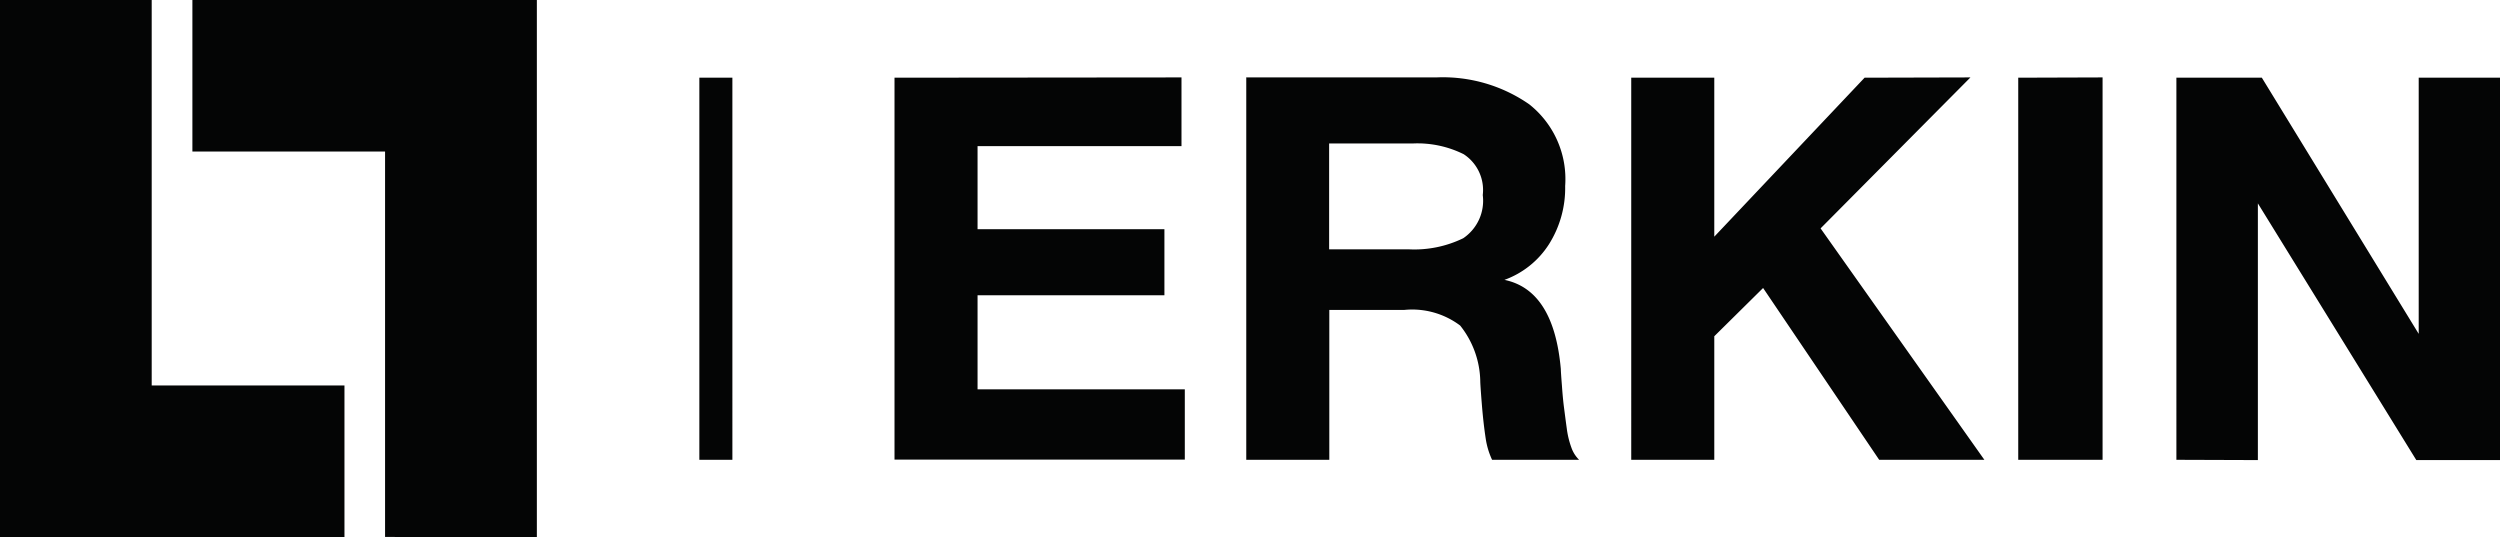 <svg xmlns="http://www.w3.org/2000/svg" width="27.093" height="5.822" viewBox="0 0 27.093 5.822"><path d="M493.906,170.258h1.644v4.177h2.089v1.645h-3.733v-5.822Zm7.579,4.983h.358V171.1h-.358v4.144Zm5.225-4.144v.745H504.5v.9h2.025v.716H504.5v1.019h2.246v.762H503.6V171.1Zm.7,0h2.061a1.641,1.641,0,0,1,1.007.291,1.033,1.033,0,0,1,.39.885,1.141,1.141,0,0,1-.175.631.959.959,0,0,1-.483.387q.535.111.611.967,0,.028.012.18c.007.1.015.181.023.241s.017.133.029.219a.954.954,0,0,0,.052.215.341.341,0,0,0,.082.128h-.943a.838.838,0,0,1-.07-.236c-.015-.1-.029-.217-.041-.366s-.017-.232-.017-.248a.994.994,0,0,0-.218-.605.865.865,0,0,0-.608-.169h-.81v1.624h-.9V171.1Zm.9.716v1.147h.862a1.212,1.212,0,0,0,.591-.12.49.49,0,0,0,.212-.468.463.463,0,0,0-.207-.443,1.125,1.125,0,0,0-.555-.116Zm6.95-.716-1.624,1.636,1.775,2.508h-1.14l-1.258-1.862-.529.523v1.339h-.9V171.1h.9v1.723l1.629-1.723Zm1.432,0v4.144h-.914V171.1Zm.8,4.144V171.1h.926l1.7,2.776V171.1H521v4.144h-.908l-1.717-2.782v2.782Zm-17.768.839v-5.822h-3.733V171.9h2.088v4.177Z" transform="translate(-493.906 -170.258)" fill="#040505" fill-rule="evenodd"/></svg>